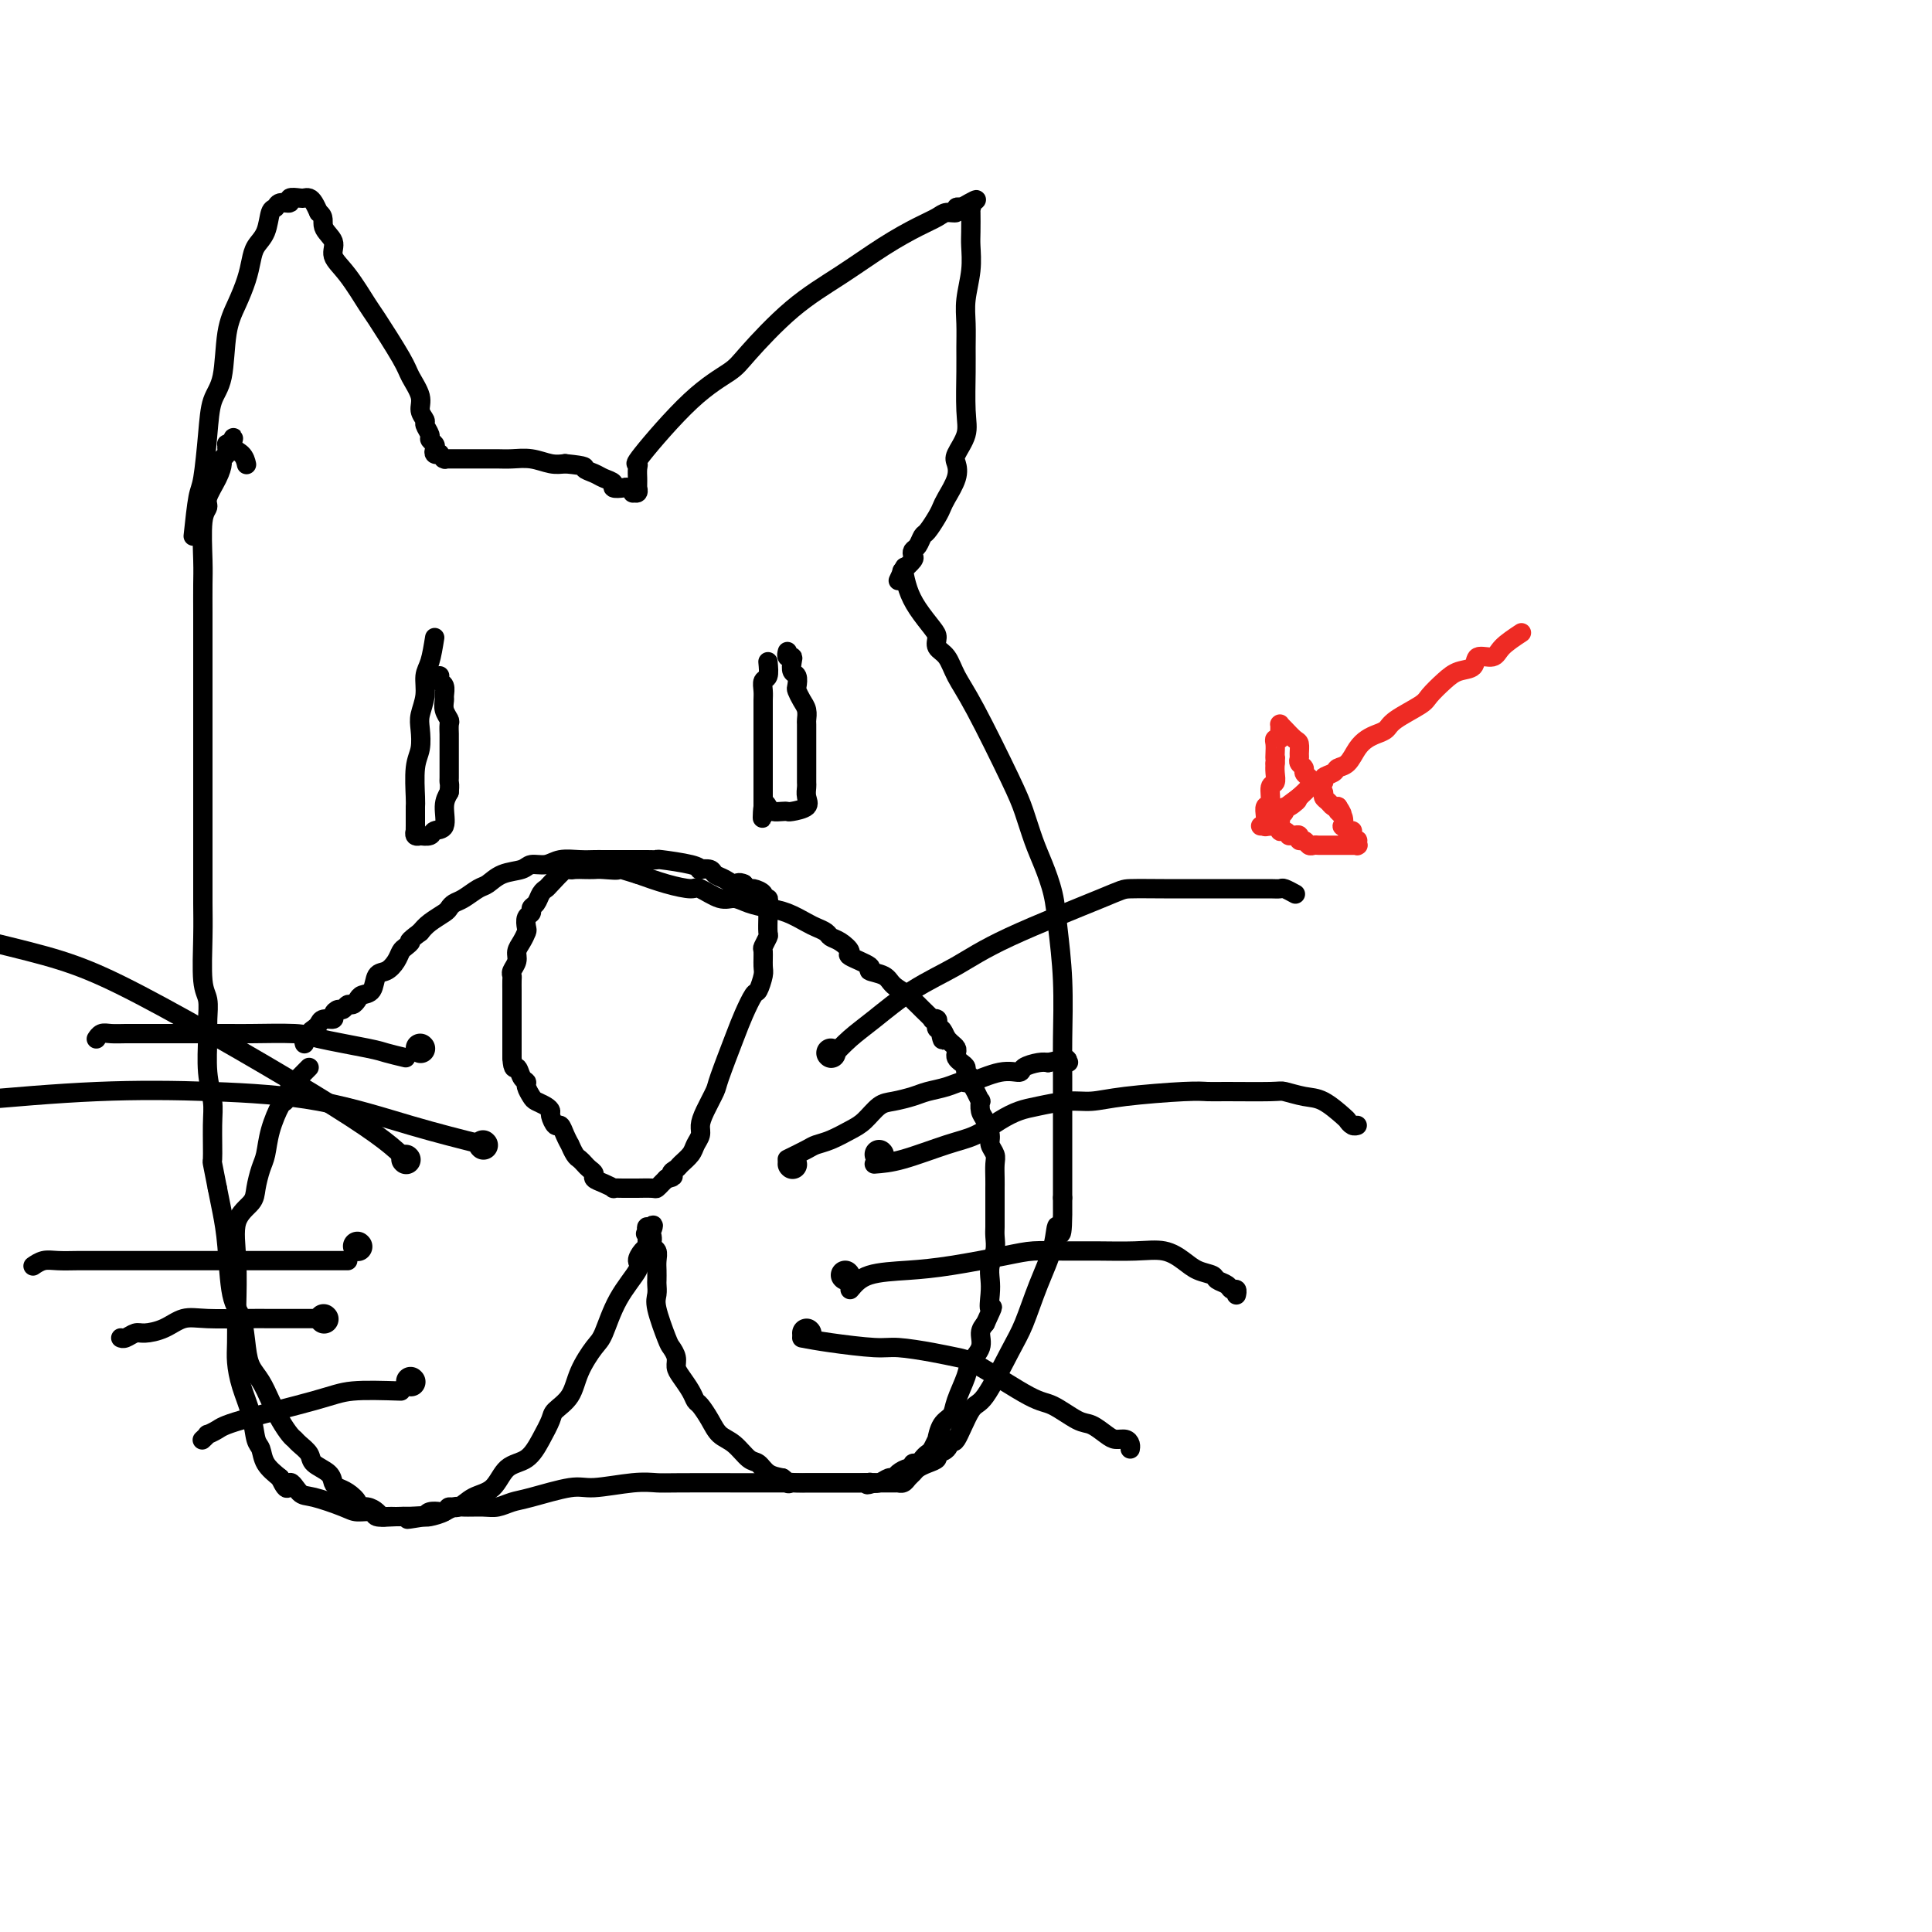 <svg viewBox='0 0 400 400' version='1.1' xmlns='http://www.w3.org/2000/svg' xmlns:xlink='http://www.w3.org/1999/xlink'><g fill='none' stroke='#000000' stroke-width='4' stroke-linecap='round' stroke-linejoin='round'><path d='M64,221c-1.148,1.169 -2.295,2.337 -3,3c-0.705,0.663 -0.966,0.819 -1,1c-0.034,0.181 0.160,0.387 0,1c-0.160,0.613 -0.673,1.632 -1,2c-0.327,0.368 -0.470,0.083 -1,1c-0.530,0.917 -1.449,3.035 -2,5c-0.551,1.965 -0.733,3.776 -1,5c-0.267,1.224 -0.618,1.863 -1,3c-0.382,1.137 -0.796,2.774 -1,4c-0.204,1.226 -0.198,2.041 -1,3c-0.802,0.959 -2.411,2.063 -3,4c-0.589,1.937 -0.158,4.709 0,8c0.158,3.291 0.044,7.102 0,9c-0.044,1.898 -0.019,1.882 0,3c0.019,1.118 0.032,3.371 0,5c-0.032,1.629 -0.110,2.634 0,4c0.110,1.366 0.409,3.093 1,5c0.591,1.907 1.473,3.994 2,6c0.527,2.006 0.698,3.929 1,5c0.302,1.071 0.735,1.288 1,2c0.265,0.712 0.361,1.918 1,3c0.639,1.082 1.819,2.041 3,3'/><path d='M58,306c1.749,3.827 1.622,1.394 2,1c0.378,-0.394 1.261,1.253 2,2c0.739,0.747 1.334,0.596 3,1c1.666,0.404 4.404,1.362 6,2c1.596,0.638 2.049,0.955 3,1c0.951,0.045 2.399,-0.183 3,0c0.601,0.183 0.354,0.779 1,1c0.646,0.221 2.186,0.069 4,0c1.814,-0.069 3.903,-0.055 5,0c1.097,0.055 1.202,0.152 2,0c0.798,-0.152 2.290,-0.552 3,-1c0.710,-0.448 0.639,-0.943 1,-1c0.361,-0.057 1.153,0.324 2,0c0.847,-0.324 1.749,-1.352 3,-2c1.251,-0.648 2.850,-0.916 4,-2c1.150,-1.084 1.850,-2.986 3,-4c1.150,-1.014 2.749,-1.141 4,-2c1.251,-0.859 2.154,-2.451 3,-4c0.846,-1.549 1.634,-3.056 2,-4c0.366,-0.944 0.310,-1.327 1,-2c0.690,-0.673 2.125,-1.637 3,-3c0.875,-1.363 1.188,-3.125 2,-5c0.812,-1.875 2.122,-3.863 3,-5c0.878,-1.137 1.324,-1.422 2,-3c0.676,-1.578 1.582,-4.450 3,-7c1.418,-2.550 3.347,-4.777 4,-6c0.653,-1.223 0.031,-1.441 0,-2c-0.031,-0.559 0.530,-1.458 1,-2c0.470,-0.542 0.849,-0.726 1,-1c0.151,-0.274 0.076,-0.637 0,-1'/><path d='M134,257c2.476,-5.397 0.668,-2.891 0,-2c-0.668,0.891 -0.194,0.165 0,0c0.194,-0.165 0.108,0.231 0,0c-0.108,-0.231 -0.239,-1.089 0,-1c0.239,0.089 0.849,1.126 1,2c0.151,0.874 -0.156,1.586 0,2c0.156,0.414 0.774,0.530 1,1c0.226,0.470 0.061,1.295 0,2c-0.061,0.705 -0.018,1.291 0,2c0.018,0.709 0.012,1.542 0,2c-0.012,0.458 -0.029,0.542 0,1c0.029,0.458 0.103,1.292 0,2c-0.103,0.708 -0.382,1.292 0,3c0.382,1.708 1.425,4.540 2,6c0.575,1.460 0.683,1.549 1,2c0.317,0.451 0.845,1.263 1,2c0.155,0.737 -0.061,1.400 0,2c0.061,0.600 0.401,1.136 1,2c0.599,0.864 1.458,2.056 2,3c0.542,0.944 0.767,1.641 1,2c0.233,0.359 0.475,0.380 1,1c0.525,0.620 1.334,1.839 2,3c0.666,1.161 1.189,2.265 2,3c0.811,0.735 1.911,1.100 3,2c1.089,0.900 2.168,2.334 3,3c0.832,0.666 1.416,0.564 2,1c0.584,0.436 1.167,1.410 2,2c0.833,0.590 1.917,0.795 3,1'/><path d='M162,306c2.149,1.619 1.020,1.166 1,1c-0.020,-0.166 1.068,-0.044 2,0c0.932,0.044 1.708,0.012 2,0c0.292,-0.012 0.101,-0.003 1,0c0.899,0.003 2.888,0.001 4,0c1.112,-0.001 1.348,-0.001 2,0c0.652,0.001 1.722,0.001 2,0c0.278,-0.001 -0.234,-0.004 0,0c0.234,0.004 1.215,0.016 2,0c0.785,-0.016 1.375,-0.060 2,0c0.625,0.060 1.284,0.222 2,0c0.716,-0.222 1.488,-0.829 2,-1c0.512,-0.171 0.763,0.094 1,0c0.237,-0.094 0.459,-0.546 1,-1c0.541,-0.454 1.402,-0.909 2,-1c0.598,-0.091 0.934,0.183 1,0c0.066,-0.183 -0.137,-0.821 0,-1c0.137,-0.179 0.615,0.101 1,0c0.385,-0.101 0.677,-0.585 1,-1c0.323,-0.415 0.677,-0.762 1,-1c0.323,-0.238 0.615,-0.367 1,-1c0.385,-0.633 0.861,-1.770 1,-2c0.139,-0.230 -0.061,0.448 0,0c0.061,-0.448 0.382,-2.020 1,-3c0.618,-0.980 1.532,-1.368 2,-2c0.468,-0.632 0.489,-1.510 1,-3c0.511,-1.490 1.513,-3.593 2,-5c0.487,-1.407 0.461,-2.120 1,-3c0.539,-0.880 1.645,-1.929 2,-3c0.355,-1.071 -0.041,-2.163 0,-3c0.041,-0.837 0.521,-1.418 1,-2'/><path d='M204,274c2.239,-4.867 1.336,-3.036 1,-3c-0.336,0.036 -0.104,-1.723 0,-3c0.104,-1.277 0.080,-2.071 0,-3c-0.080,-0.929 -0.218,-1.994 0,-3c0.218,-1.006 0.790,-1.955 1,-3c0.210,-1.045 0.056,-2.188 0,-3c-0.056,-0.812 -0.015,-1.294 0,-2c0.015,-0.706 0.004,-1.635 0,-3c-0.004,-1.365 0.000,-3.167 0,-4c-0.000,-0.833 -0.004,-0.699 0,-1c0.004,-0.301 0.016,-1.038 0,-2c-0.016,-0.962 -0.060,-2.148 0,-3c0.060,-0.852 0.222,-1.368 0,-2c-0.222,-0.632 -0.830,-1.379 -1,-2c-0.170,-0.621 0.099,-1.118 0,-2c-0.099,-0.882 -0.565,-2.151 -1,-3c-0.435,-0.849 -0.839,-1.278 -1,-2c-0.161,-0.722 -0.081,-1.738 0,-2c0.081,-0.262 0.161,0.228 0,0c-0.161,-0.228 -0.564,-1.174 -1,-2c-0.436,-0.826 -0.904,-1.531 -1,-2c-0.096,-0.469 0.181,-0.703 0,-1c-0.181,-0.297 -0.819,-0.657 -1,-1c-0.181,-0.343 0.096,-0.669 0,-1c-0.096,-0.331 -0.565,-0.666 -1,-1c-0.435,-0.334 -0.838,-0.667 -1,-1c-0.162,-0.333 -0.085,-0.667 0,-1c0.085,-0.333 0.177,-0.667 0,-1c-0.177,-0.333 -0.622,-0.667 -1,-1c-0.378,-0.333 -0.689,-0.667 -1,-1'/><path d='M196,215c-1.789,-3.975 -1.263,-0.911 -1,0c0.263,0.911 0.262,-0.331 0,-1c-0.262,-0.669 -0.786,-0.766 -1,-1c-0.214,-0.234 -0.117,-0.605 0,-1c0.117,-0.395 0.253,-0.813 0,-1c-0.253,-0.187 -0.894,-0.144 -1,0c-0.106,0.144 0.324,0.390 0,0c-0.324,-0.390 -1.404,-1.417 -2,-2c-0.596,-0.583 -0.710,-0.723 -1,-1c-0.290,-0.277 -0.755,-0.690 -1,-1c-0.245,-0.310 -0.268,-0.516 -1,-1c-0.732,-0.484 -2.173,-1.247 -3,-2c-0.827,-0.753 -1.039,-1.496 -2,-2c-0.961,-0.504 -2.669,-0.769 -3,-1c-0.331,-0.231 0.717,-0.429 0,-1c-0.717,-0.571 -3.199,-1.515 -4,-2c-0.801,-0.485 0.080,-0.511 0,-1c-0.080,-0.489 -1.122,-1.439 -2,-2c-0.878,-0.561 -1.592,-0.731 -2,-1c-0.408,-0.269 -0.510,-0.635 -1,-1c-0.490,-0.365 -1.370,-0.727 -2,-1c-0.630,-0.273 -1.012,-0.456 -2,-1c-0.988,-0.544 -2.584,-1.450 -4,-2c-1.416,-0.550 -2.653,-0.743 -4,-1c-1.347,-0.257 -2.806,-0.576 -4,-1c-1.194,-0.424 -2.124,-0.953 -3,-1c-0.876,-0.047 -1.699,0.388 -3,0c-1.301,-0.388 -3.081,-1.599 -4,-2c-0.919,-0.401 -0.978,0.007 -2,0c-1.022,-0.007 -3.006,-0.431 -5,-1c-1.994,-0.569 -3.997,-1.285 -6,-2'/><path d='M132,181c-6.783,-2.083 -4.241,-1.290 -4,-1c0.241,0.290 -1.820,0.079 -3,0c-1.180,-0.079 -1.480,-0.024 -2,0c-0.520,0.024 -1.260,0.017 -2,0c-0.740,-0.017 -1.479,-0.044 -2,0c-0.521,0.044 -0.822,0.157 -1,0c-0.178,-0.157 -0.232,-0.585 -1,0c-0.768,0.585 -2.248,2.184 -3,3c-0.752,0.816 -0.775,0.849 -1,1c-0.225,0.151 -0.653,0.421 -1,1c-0.347,0.579 -0.615,1.469 -1,2c-0.385,0.531 -0.887,0.705 -1,1c-0.113,0.295 0.163,0.712 0,1c-0.163,0.288 -0.766,0.447 -1,1c-0.234,0.553 -0.100,1.499 0,2c0.100,0.501 0.167,0.558 0,1c-0.167,0.442 -0.566,1.271 -1,2c-0.434,0.729 -0.901,1.360 -1,2c-0.099,0.640 0.170,1.289 0,2c-0.170,0.711 -0.777,1.485 -1,2c-0.223,0.515 -0.060,0.771 0,1c0.060,0.229 0.016,0.430 0,1c-0.016,0.570 -0.004,1.507 0,2c0.004,0.493 0.001,0.541 0,1c-0.001,0.459 -0.000,1.330 0,2c0.000,0.670 0.000,1.138 0,2c-0.000,0.862 -0.000,2.118 0,3c0.000,0.882 0.000,1.391 0,2c-0.000,0.609 -0.000,1.317 0,2c0.000,0.683 0.000,1.342 0,2'/><path d='M106,219c0.183,2.976 0.641,1.914 1,2c0.359,0.086 0.620,1.318 1,2c0.380,0.682 0.879,0.812 1,1c0.121,0.188 -0.135,0.432 0,1c0.135,0.568 0.662,1.460 1,2c0.338,0.540 0.486,0.727 1,1c0.514,0.273 1.395,0.632 2,1c0.605,0.368 0.935,0.745 1,1c0.065,0.255 -0.136,0.388 0,1c0.136,0.612 0.610,1.703 1,2c0.390,0.297 0.696,-0.201 1,0c0.304,0.201 0.606,1.100 1,2c0.394,0.900 0.879,1.799 1,2c0.121,0.201 -0.123,-0.297 0,0c0.123,0.297 0.611,1.389 1,2c0.389,0.611 0.677,0.741 1,1c0.323,0.259 0.680,0.647 1,1c0.320,0.353 0.601,0.673 1,1c0.399,0.327 0.914,0.662 1,1c0.086,0.338 -0.259,0.679 0,1c0.259,0.321 1.120,0.622 2,1c0.880,0.378 1.778,0.833 2,1c0.222,0.167 -0.231,0.044 0,0c0.231,-0.044 1.147,-0.011 2,0c0.853,0.011 1.643,0.000 2,0c0.357,-0.000 0.281,0.011 1,0c0.719,-0.011 2.234,-0.044 3,0c0.766,0.044 0.783,0.166 1,0c0.217,-0.166 0.633,-0.619 1,-1c0.367,-0.381 0.683,-0.691 1,-1'/><path d='M138,244c2.185,-0.330 1.149,-0.655 1,-1c-0.149,-0.345 0.591,-0.711 1,-1c0.409,-0.289 0.487,-0.500 1,-1c0.513,-0.500 1.460,-1.290 2,-2c0.540,-0.710 0.674,-1.339 1,-2c0.326,-0.661 0.845,-1.355 1,-2c0.155,-0.645 -0.054,-1.243 0,-2c0.054,-0.757 0.370,-1.674 1,-3c0.630,-1.326 1.573,-3.060 2,-4c0.427,-0.940 0.338,-1.086 1,-3c0.662,-1.914 2.076,-5.595 3,-8c0.924,-2.405 1.358,-3.535 2,-5c0.642,-1.465 1.493,-3.265 2,-4c0.507,-0.735 0.671,-0.405 1,-1c0.329,-0.595 0.824,-2.114 1,-3c0.176,-0.886 0.033,-1.138 0,-2c-0.033,-0.862 0.044,-2.332 0,-3c-0.044,-0.668 -0.208,-0.532 0,-1c0.208,-0.468 0.788,-1.540 1,-2c0.212,-0.460 0.057,-0.308 0,-1c-0.057,-0.692 -0.014,-2.228 0,-3c0.014,-0.772 -0.001,-0.781 0,-1c0.001,-0.219 0.016,-0.650 0,-1c-0.016,-0.350 -0.064,-0.620 0,-1c0.064,-0.380 0.238,-0.872 0,-1c-0.238,-0.128 -0.890,0.107 -1,0c-0.110,-0.107 0.321,-0.554 0,-1c-0.321,-0.446 -1.394,-0.889 -2,-1c-0.606,-0.111 -0.745,0.111 -1,0c-0.255,-0.111 -0.628,-0.556 -1,-1'/><path d='M154,183c-1.136,-0.570 -1.475,0.005 -2,0c-0.525,-0.005 -1.236,-0.589 -2,-1c-0.764,-0.411 -1.579,-0.649 -2,-1c-0.421,-0.351 -0.446,-0.816 -1,-1c-0.554,-0.184 -1.635,-0.088 -2,0c-0.365,0.088 -0.012,0.167 0,0c0.012,-0.167 -0.316,-0.581 -2,-1c-1.684,-0.419 -4.725,-0.844 -6,-1c-1.275,-0.156 -0.783,-0.042 -1,0c-0.217,0.042 -1.142,0.011 -2,0c-0.858,-0.011 -1.647,-0.003 -2,0c-0.353,0.003 -0.268,0.001 -1,0c-0.732,-0.001 -2.281,0.000 -3,0c-0.719,-0.000 -0.608,-0.001 -1,0c-0.392,0.001 -1.287,0.004 -2,0c-0.713,-0.004 -1.245,-0.016 -2,0c-0.755,0.016 -1.734,0.060 -3,0c-1.266,-0.060 -2.821,-0.224 -4,0c-1.179,0.224 -1.982,0.838 -3,1c-1.018,0.162 -2.249,-0.126 -3,0c-0.751,0.126 -1.020,0.668 -2,1c-0.980,0.332 -2.672,0.456 -4,1c-1.328,0.544 -2.293,1.508 -3,2c-0.707,0.492 -1.157,0.512 -2,1c-0.843,0.488 -2.078,1.443 -3,2c-0.922,0.557 -1.532,0.716 -2,1c-0.468,0.284 -0.796,0.695 -1,1c-0.204,0.305 -0.286,0.505 -1,1c-0.714,0.495 -2.061,1.284 -3,2c-0.939,0.716 -1.469,1.358 -2,2'/><path d='M87,193c-3.036,2.259 -2.126,1.905 -2,2c0.126,0.095 -0.534,0.639 -1,1c-0.466,0.361 -0.740,0.538 -1,1c-0.260,0.462 -0.507,1.209 -1,2c-0.493,0.791 -1.231,1.626 -2,2c-0.769,0.374 -1.568,0.286 -2,1c-0.432,0.714 -0.497,2.229 -1,3c-0.503,0.771 -1.444,0.799 -2,1c-0.556,0.201 -0.726,0.575 -1,1c-0.274,0.425 -0.652,0.901 -1,1c-0.348,0.099 -0.666,-0.180 -1,0c-0.334,0.180 -0.685,0.818 -1,1c-0.315,0.182 -0.595,-0.092 -1,0c-0.405,0.092 -0.934,0.549 -1,1c-0.066,0.451 0.332,0.894 0,1c-0.332,0.106 -1.394,-0.125 -2,0c-0.606,0.125 -0.754,0.607 -1,1c-0.246,0.393 -0.588,0.698 -1,1c-0.412,0.302 -0.895,0.603 -1,1c-0.105,0.397 0.168,0.891 0,1c-0.168,0.109 -0.777,-0.167 -1,0c-0.223,0.167 -0.060,0.776 0,1c0.060,0.224 0.017,0.064 0,0c-0.017,-0.064 -0.009,-0.032 0,0'/><path d='M90,132c-0.301,1.867 -0.603,3.734 -1,5c-0.397,1.266 -0.890,1.931 -1,3c-0.110,1.069 0.163,2.541 0,4c-0.163,1.459 -0.762,2.906 -1,4c-0.238,1.094 -0.116,1.837 0,3c0.116,1.163 0.227,2.748 0,4c-0.227,1.252 -0.793,2.172 -1,4c-0.207,1.828 -0.055,4.566 0,6c0.055,1.434 0.015,1.565 0,2c-0.015,0.435 -0.004,1.173 0,2c0.004,0.827 -0.000,1.742 0,2c0.000,0.258 0.004,-0.141 0,0c-0.004,0.141 -0.017,0.822 0,1c0.017,0.178 0.064,-0.148 0,0c-0.064,0.148 -0.240,0.768 0,1c0.240,0.232 0.895,0.076 1,0c0.105,-0.076 -0.341,-0.071 0,0c0.341,0.071 1.467,0.210 2,0c0.533,-0.210 0.473,-0.768 1,-1c0.527,-0.232 1.642,-0.140 2,-1c0.358,-0.860 -0.041,-2.674 0,-4c0.041,-1.326 0.520,-2.163 1,-3'/><path d='M93,164c0.155,-1.521 0.041,-1.825 0,-2c-0.041,-0.175 -0.011,-0.222 0,-1c0.011,-0.778 0.003,-2.287 0,-3c-0.003,-0.713 -0.001,-0.629 0,-1c0.001,-0.371 0.001,-1.198 0,-2c-0.001,-0.802 -0.004,-1.580 0,-2c0.004,-0.420 0.015,-0.484 0,-1c-0.015,-0.516 -0.057,-1.485 0,-2c0.057,-0.515 0.212,-0.576 0,-1c-0.212,-0.424 -0.793,-1.213 -1,-2c-0.207,-0.787 -0.041,-1.574 0,-2c0.041,-0.426 -0.041,-0.492 0,-1c0.041,-0.508 0.207,-1.457 0,-2c-0.207,-0.543 -0.788,-0.682 -1,-1c-0.212,-0.318 -0.057,-0.817 0,-1c0.057,-0.183 0.015,-0.049 0,0c-0.015,0.049 -0.004,0.013 0,0c0.004,-0.013 0.001,-0.004 0,0c-0.001,0.004 -0.001,0.002 0,0'/><path d='M159,137c0.113,1.203 0.226,2.405 0,3c-0.226,0.595 -0.793,0.582 -1,1c-0.207,0.418 -0.056,1.267 0,2c0.056,0.733 0.015,1.350 0,2c-0.015,0.650 -0.004,1.332 0,2c0.004,0.668 0.001,1.321 0,2c-0.001,0.679 -0.000,1.385 0,2c0.000,0.615 0.000,1.138 0,2c-0.000,0.862 -0.000,2.062 0,3c0.000,0.938 0.000,1.612 0,2c-0.000,0.388 -0.000,0.489 0,1c0.000,0.511 0.000,1.432 0,2c-0.000,0.568 -0.000,0.782 0,1c0.000,0.218 0.000,0.440 0,1c-0.000,0.560 -0.000,1.458 0,2c0.000,0.542 0.000,0.726 0,1c-0.000,0.274 -0.000,0.637 0,1'/><path d='M158,167c-0.207,4.657 -0.224,1.300 0,0c0.224,-1.300 0.688,-0.544 1,0c0.312,0.544 0.473,0.876 1,1c0.527,0.124 1.419,0.042 2,0c0.581,-0.042 0.849,-0.043 1,0c0.151,0.043 0.184,0.128 1,0c0.816,-0.128 2.415,-0.471 3,-1c0.585,-0.529 0.157,-1.245 0,-2c-0.157,-0.755 -0.042,-1.549 0,-2c0.042,-0.451 0.011,-0.558 0,-1c-0.011,-0.442 -0.003,-1.219 0,-2c0.003,-0.781 0.001,-1.565 0,-2c-0.001,-0.435 -0.000,-0.521 0,-1c0.000,-0.479 0.001,-1.350 0,-2c-0.001,-0.650 -0.003,-1.080 0,-2c0.003,-0.920 0.011,-2.331 0,-3c-0.011,-0.669 -0.042,-0.598 0,-1c0.042,-0.402 0.156,-1.278 0,-2c-0.156,-0.722 -0.581,-1.292 -1,-2c-0.419,-0.708 -0.830,-1.555 -1,-2c-0.170,-0.445 -0.097,-0.487 0,-1c0.097,-0.513 0.218,-1.495 0,-2c-0.218,-0.505 -0.776,-0.531 -1,-1c-0.224,-0.469 -0.112,-1.379 0,-2c0.112,-0.621 0.226,-0.951 0,-1c-0.226,-0.049 -0.793,0.183 -1,0c-0.207,-0.183 -0.056,-0.780 0,-1c0.056,-0.220 0.016,-0.063 0,0c-0.016,0.063 -0.008,0.031 0,0'/></g>
<g fill='none' stroke='#000000' stroke-width='6' stroke-linecap='round' stroke-linejoin='round'><path d='M172,218c0.000,0.000 0.100,0.100 0.1,0.1'/><path d='M164,241c0.000,0.000 0.100,0.100 0.1,0.1'/><path d='M182,239c0.000,0.000 0.100,0.100 0.1,0.1'/><path d='M175,264c0.000,0.000 0.100,0.100 0.1,0.1'/><path d='M87,217c0.000,0.000 0.100,0.100 0.1,0.1'/><path d='M100,237c0.000,0.000 0.100,0.100 0.1,0.1'/><path d='M84,240c0.000,0.000 0.100,0.100 0.1,0.1'/><path d='M85,286c0.000,0.000 0.100,0.100 0.1,0.1'/><path d='M67,273c0.000,0.000 0.100,0.100 0.1,0.1'/><path d='M74,258c0.000,0.000 0.100,0.100 0.1,0.1'/><path d='M167,276c0.000,0.000 0.100,0.100 0.1,0.1'/></g>
<g fill='none' stroke='#000000' stroke-width='4' stroke-linecap='round' stroke-linejoin='round'><path d='M172,219c1.308,-1.388 2.615,-2.775 4,-4c1.385,-1.225 2.847,-2.286 5,-4c2.153,-1.714 4.995,-4.081 8,-6c3.005,-1.919 6.171,-3.390 9,-5c2.829,-1.610 5.320,-3.360 11,-6c5.680,-2.640 14.548,-6.172 19,-8c4.452,-1.828 4.487,-1.954 6,-2c1.513,-0.046 4.505,-0.012 7,0c2.495,0.012 4.492,0.003 6,0c1.508,-0.003 2.527,-0.001 4,0c1.473,0.001 3.402,-0.001 5,0c1.598,0.001 2.866,0.004 4,0c1.134,-0.004 2.132,-0.015 3,0c0.868,0.015 1.604,0.056 2,0c0.396,-0.056 0.453,-0.207 1,0c0.547,0.207 1.585,0.774 2,1c0.415,0.226 0.208,0.113 0,0'/><path d='M181,241c1.665,-0.123 3.330,-0.246 6,-1c2.670,-0.754 6.343,-2.138 9,-3c2.657,-0.862 4.296,-1.202 6,-2c1.704,-0.798 3.473,-2.056 5,-3c1.527,-0.944 2.813,-1.576 4,-2c1.187,-0.424 2.274,-0.639 4,-1c1.726,-0.361 4.090,-0.867 6,-1c1.910,-0.133 3.366,0.108 5,0c1.634,-0.108 3.447,-0.565 7,-1c3.553,-0.435 8.848,-0.850 12,-1c3.152,-0.150 4.163,-0.037 5,0c0.837,0.037 1.500,-0.003 4,0c2.500,0.003 6.838,0.050 9,0c2.162,-0.050 2.148,-0.196 3,0c0.852,0.196 2.571,0.736 4,1c1.429,0.264 2.569,0.253 4,1c1.431,0.747 3.154,2.253 4,3c0.846,0.747 0.814,0.736 1,1c0.186,0.264 0.588,0.802 1,1c0.412,0.198 0.832,0.057 1,0c0.168,-0.057 0.084,-0.028 0,0'/><path d='M163,240c1.528,-0.749 3.055,-1.498 4,-2c0.945,-0.502 1.306,-0.758 2,-1c0.694,-0.242 1.721,-0.470 3,-1c1.279,-0.530 2.811,-1.360 4,-2c1.189,-0.640 2.036,-1.089 3,-2c0.964,-0.911 2.046,-2.285 3,-3c0.954,-0.715 1.779,-0.770 3,-1c1.221,-0.230 2.837,-0.634 4,-1c1.163,-0.366 1.871,-0.694 3,-1c1.129,-0.306 2.678,-0.589 4,-1c1.322,-0.411 2.418,-0.950 3,-1c0.582,-0.050 0.649,0.389 2,0c1.351,-0.389 3.986,-1.607 6,-2c2.014,-0.393 3.406,0.039 4,0c0.594,-0.039 0.391,-0.549 1,-1c0.609,-0.451 2.031,-0.843 3,-1c0.969,-0.157 1.484,-0.078 2,0'/><path d='M217,220c6.033,-1.392 3.617,-0.373 3,0c-0.617,0.373 0.565,0.100 1,0c0.435,-0.100 0.124,-0.029 0,0c-0.124,0.029 -0.062,0.014 0,0'/><path d='M176,267c0.979,-1.171 1.957,-2.342 4,-3c2.043,-0.658 5.149,-0.803 8,-1c2.851,-0.197 5.445,-0.445 9,-1c3.555,-0.555 8.070,-1.416 11,-2c2.930,-0.584 4.275,-0.890 6,-1c1.725,-0.110 3.830,-0.024 6,0c2.170,0.024 4.404,-0.015 7,0c2.596,0.015 5.554,0.084 8,0c2.446,-0.084 4.381,-0.321 6,0c1.619,0.321 2.924,1.199 4,2c1.076,0.801 1.923,1.525 3,2c1.077,0.475 2.383,0.701 3,1c0.617,0.299 0.543,0.672 1,1c0.457,0.328 1.443,0.610 2,1c0.557,0.390 0.685,0.889 1,1c0.315,0.111 0.816,-0.166 1,0c0.184,0.166 0.049,0.776 0,1c-0.049,0.224 -0.014,0.064 0,0c0.014,-0.064 0.007,-0.032 0,0'/><path d='M166,277c1.621,0.303 3.242,0.606 6,1c2.758,0.394 6.654,0.878 9,1c2.346,0.122 3.142,-0.118 5,0c1.858,0.118 4.778,0.593 7,1c2.222,0.407 3.747,0.747 5,1c1.253,0.253 2.236,0.420 5,2c2.764,1.580 7.311,4.573 10,6c2.689,1.427 3.521,1.286 5,2c1.479,0.714 3.604,2.282 5,3c1.396,0.718 2.062,0.588 3,1c0.938,0.412 2.146,1.368 3,2c0.854,0.632 1.353,0.940 2,1c0.647,0.060 1.441,-0.127 2,0c0.559,0.127 0.882,0.570 1,1c0.118,0.430 0.032,0.847 0,1c-0.032,0.153 -0.009,0.041 0,0c0.009,-0.041 0.002,-0.012 0,0c-0.002,0.012 -0.001,0.006 0,0'/><path d='M84,219c-1.518,-0.362 -3.036,-0.724 -4,-1c-0.964,-0.276 -1.373,-0.466 -4,-1c-2.627,-0.534 -7.471,-1.411 -10,-2c-2.529,-0.589 -2.742,-0.890 -5,-1c-2.258,-0.110 -6.561,-0.029 -9,0c-2.439,0.029 -3.012,0.008 -4,0c-0.988,-0.008 -2.390,-0.002 -5,0c-2.610,0.002 -6.429,-0.001 -9,0c-2.571,0.001 -3.894,0.004 -5,0c-1.106,-0.004 -1.995,-0.015 -3,0c-1.005,0.015 -2.126,0.057 -3,0c-0.874,-0.057 -1.502,-0.211 -2,0c-0.498,0.211 -0.865,0.788 -1,1c-0.135,0.212 -0.039,0.061 0,0c0.039,-0.061 0.019,-0.030 0,0'/><path d='M40,111c0.336,-3.151 0.671,-6.302 1,-8c0.329,-1.698 0.651,-1.944 1,-4c0.349,-2.056 0.726,-5.921 1,-9c0.274,-3.079 0.444,-5.373 1,-7c0.556,-1.627 1.497,-2.588 2,-5c0.503,-2.412 0.567,-6.273 1,-9c0.433,-2.727 1.233,-4.318 2,-6c0.767,-1.682 1.501,-3.456 2,-5c0.499,-1.544 0.764,-2.857 1,-4c0.236,-1.143 0.443,-2.114 1,-3c0.557,-0.886 1.464,-1.686 2,-3c0.536,-1.314 0.702,-3.140 1,-4c0.298,-0.860 0.728,-0.752 1,-1c0.272,-0.248 0.388,-0.851 1,-1c0.612,-0.149 1.722,0.156 2,0c0.278,-0.156 -0.276,-0.772 0,-1c0.276,-0.228 1.383,-0.070 2,0c0.617,0.070 0.743,0.050 1,0c0.257,-0.050 0.646,-0.129 1,0c0.354,0.129 0.673,0.465 1,1c0.327,0.535 0.664,1.267 1,2'/><path d='M66,44c1.334,0.845 0.669,1.957 1,3c0.331,1.043 1.657,2.017 2,3c0.343,0.983 -0.297,1.975 0,3c0.297,1.025 1.531,2.083 3,4c1.469,1.917 3.172,4.694 4,6c0.828,1.306 0.781,1.140 2,3c1.219,1.860 3.704,5.745 5,8c1.296,2.255 1.404,2.879 2,4c0.596,1.121 1.680,2.738 2,4c0.320,1.262 -0.126,2.169 0,3c0.126,0.831 0.822,1.585 1,2c0.178,0.415 -0.162,0.492 0,1c0.162,0.508 0.827,1.446 1,2c0.173,0.554 -0.146,0.723 0,1c0.146,0.277 0.756,0.662 1,1c0.244,0.338 0.122,0.630 0,1c-0.122,0.370 -0.242,0.817 0,1c0.242,0.183 0.848,0.102 1,0c0.152,-0.102 -0.150,-0.223 0,0c0.150,0.223 0.751,0.792 1,1c0.249,0.208 0.145,0.056 0,0c-0.145,-0.056 -0.331,-0.015 0,0c0.331,0.015 1.180,0.004 2,0c0.820,-0.004 1.611,-0.001 2,0c0.389,0.001 0.375,-0.001 1,0c0.625,0.001 1.889,0.004 3,0c1.111,-0.004 2.068,-0.015 3,0c0.932,0.015 1.837,0.056 3,0c1.163,-0.056 2.582,-0.207 4,0c1.418,0.207 2.834,0.774 4,1c1.166,0.226 2.083,0.113 3,0'/><path d='M117,96c4.985,0.488 3.947,0.709 4,1c0.053,0.291 1.198,0.653 2,1c0.802,0.347 1.261,0.680 2,1c0.739,0.320 1.757,0.625 2,1c0.243,0.375 -0.290,0.818 0,1c0.290,0.182 1.402,0.102 2,0c0.598,-0.102 0.682,-0.228 1,0c0.318,0.228 0.870,0.808 1,1c0.130,0.192 -0.161,-0.004 0,0c0.161,0.004 0.775,0.209 1,0c0.225,-0.209 0.060,-0.833 0,-1c-0.060,-0.167 -0.015,0.123 0,0c0.015,-0.123 -0.000,-0.658 0,-1c0.000,-0.342 0.016,-0.492 0,-1c-0.016,-0.508 -0.065,-1.375 0,-2c0.065,-0.625 0.242,-1.008 0,-1c-0.242,0.008 -0.904,0.409 1,-2c1.904,-2.409 6.375,-7.626 10,-11c3.625,-3.374 6.403,-4.905 8,-6c1.597,-1.095 2.012,-1.753 4,-4c1.988,-2.247 5.548,-6.083 9,-9c3.452,-2.917 6.797,-4.915 10,-7c3.203,-2.085 6.263,-4.256 9,-6c2.737,-1.744 5.149,-3.059 7,-4c1.851,-0.941 3.140,-1.506 4,-2c0.860,-0.494 1.292,-0.916 2,-1c0.708,-0.084 1.690,0.170 2,0c0.310,-0.170 -0.054,-0.763 0,-1c0.054,-0.237 0.527,-0.119 1,0'/><path d='M199,43c5.637,-3.249 2.228,-0.871 1,0c-1.228,0.871 -0.277,0.234 0,0c0.277,-0.234 -0.122,-0.064 0,0c0.122,0.064 0.764,0.021 1,0c0.236,-0.021 0.064,-0.020 0,0c-0.064,0.020 -0.021,0.059 0,1c0.021,0.941 0.020,2.785 0,4c-0.020,1.215 -0.058,1.802 0,3c0.058,1.198 0.212,3.009 0,5c-0.212,1.991 -0.789,4.164 -1,6c-0.211,1.836 -0.054,3.337 0,5c0.054,1.663 0.007,3.489 0,5c-0.007,1.511 0.026,2.708 0,5c-0.026,2.292 -0.110,5.680 0,8c0.110,2.320 0.415,3.574 0,5c-0.415,1.426 -1.550,3.026 -2,4c-0.450,0.974 -0.213,1.323 0,2c0.213,0.677 0.404,1.681 0,3c-0.404,1.319 -1.404,2.954 -2,4c-0.596,1.046 -0.790,1.502 -1,2c-0.210,0.498 -0.438,1.036 -1,2c-0.562,0.964 -1.457,2.353 -2,3c-0.543,0.647 -0.732,0.553 -1,1c-0.268,0.447 -0.615,1.433 -1,2c-0.385,0.567 -0.808,0.713 -1,1c-0.192,0.287 -0.155,0.716 0,1c0.155,0.284 0.426,0.423 0,1c-0.426,0.577 -1.550,1.594 -2,2c-0.450,0.406 -0.225,0.203 0,0'/><path d='M187,118c-2.012,4.333 -0.542,1.167 0,0c0.542,-1.167 0.155,-0.333 0,0c-0.155,0.333 -0.077,0.167 0,0'/><path d='M187,118c0.278,1.346 0.556,2.693 1,4c0.444,1.307 1.053,2.575 2,4c0.947,1.425 2.231,3.006 3,4c0.769,0.994 1.024,1.401 1,2c-0.024,0.599 -0.326,1.391 0,2c0.326,0.609 1.281,1.035 2,2c0.719,0.965 1.204,2.470 2,4c0.796,1.530 1.904,3.086 4,7c2.096,3.914 5.181,10.187 7,14c1.819,3.813 2.371,5.165 3,7c0.629,1.835 1.335,4.151 2,6c0.665,1.849 1.288,3.231 2,5c0.712,1.769 1.511,3.927 2,6c0.489,2.073 0.667,4.063 1,7c0.333,2.937 0.821,6.821 1,11c0.179,4.179 0.048,8.653 0,12c-0.048,3.347 -0.013,5.567 0,8c0.013,2.433 0.003,5.078 0,8c-0.003,2.922 -0.001,6.121 0,9c0.001,2.879 0.000,5.440 0,8'/><path d='M220,248c0.106,10.962 -0.630,6.867 -1,6c-0.370,-0.867 -0.375,1.495 -1,4c-0.625,2.505 -1.871,5.152 -3,8c-1.129,2.848 -2.141,5.897 -3,8c-0.859,2.103 -1.564,3.262 -3,6c-1.436,2.738 -3.602,7.056 -5,9c-1.398,1.944 -2.029,1.515 -3,3c-0.971,1.485 -2.283,4.884 -3,6c-0.717,1.116 -0.839,-0.052 -1,0c-0.161,0.052 -0.362,1.323 -1,2c-0.638,0.677 -1.715,0.759 -2,1c-0.285,0.241 0.222,0.642 0,1c-0.222,0.358 -1.172,0.674 -2,1c-0.828,0.326 -1.532,0.662 -2,1c-0.468,0.338 -0.699,0.679 -1,1c-0.301,0.321 -0.673,0.622 -1,1c-0.327,0.378 -0.609,0.833 -1,1c-0.391,0.167 -0.890,0.045 -1,0c-0.110,-0.045 0.168,-0.012 0,0c-0.168,0.012 -0.781,0.003 -1,0c-0.219,-0.003 -0.044,-0.001 0,0c0.044,0.001 -0.045,0.000 0,0c0.045,-0.000 0.223,-0.000 0,0c-0.223,0.000 -0.848,0.000 -1,0c-0.152,-0.000 0.170,-0.000 0,0c-0.170,0.000 -0.833,0.000 -1,0c-0.167,-0.000 0.161,-0.000 0,0c-0.161,0.000 -0.813,0.000 -1,0c-0.187,-0.000 0.089,-0.000 0,0c-0.089,0.000 -0.545,0.000 -1,0'/><path d='M181,307c-2.233,0.774 -1.315,0.207 -1,0c0.315,-0.207 0.029,-0.056 0,0c-0.029,0.056 0.200,0.015 0,0c-0.200,-0.015 -0.829,-0.004 -1,0c-0.171,0.004 0.116,0.001 0,0c-0.116,-0.001 -0.635,-0.000 -1,0c-0.365,0.000 -0.576,0.000 -1,0c-0.424,-0.000 -1.063,-0.000 -2,0c-0.937,0.000 -2.173,-0.000 -3,0c-0.827,0.000 -1.245,0.000 -2,0c-0.755,-0.000 -1.847,-0.000 -3,0c-1.153,0.000 -2.366,0.000 -4,0c-1.634,-0.000 -3.689,-0.001 -5,0c-1.311,0.001 -1.877,0.005 -5,0c-3.123,-0.005 -8.802,-0.017 -12,0c-3.198,0.017 -3.913,0.064 -5,0c-1.087,-0.064 -2.545,-0.239 -5,0c-2.455,0.239 -5.907,0.891 -8,1c-2.093,0.109 -2.828,-0.325 -5,0c-2.172,0.325 -5.783,1.408 -8,2c-2.217,0.592 -3.041,0.694 -4,1c-0.959,0.306 -2.054,0.818 -3,1c-0.946,0.182 -1.744,0.035 -3,0c-1.256,-0.035 -2.970,0.042 -4,0c-1.030,-0.042 -1.375,-0.205 -2,0c-0.625,0.205 -1.528,0.777 -2,1c-0.472,0.223 -0.512,0.099 -1,0c-0.488,-0.099 -1.425,-0.171 -2,0c-0.575,0.171 -0.787,0.586 -1,1'/><path d='M88,314c-6.770,1.083 -2.194,0.290 -1,0c1.194,-0.290 -0.993,-0.078 -2,0c-1.007,0.078 -0.833,0.022 -1,0c-0.167,-0.022 -0.674,-0.009 -1,0c-0.326,0.009 -0.471,0.012 -1,0c-0.529,-0.012 -1.442,-0.041 -2,0c-0.558,0.041 -0.761,0.153 -1,0c-0.239,-0.153 -0.515,-0.569 -1,-1c-0.485,-0.431 -1.180,-0.875 -2,-1c-0.820,-0.125 -1.764,0.069 -2,0c-0.236,-0.069 0.237,-0.403 0,-1c-0.237,-0.597 -1.185,-1.458 -2,-2c-0.815,-0.542 -1.499,-0.764 -2,-1c-0.501,-0.236 -0.821,-0.487 -1,-1c-0.179,-0.513 -0.219,-1.290 -1,-2c-0.781,-0.710 -2.302,-1.355 -3,-2c-0.698,-0.645 -0.571,-1.291 -1,-2c-0.429,-0.709 -1.413,-1.480 -2,-2c-0.587,-0.520 -0.776,-0.789 -1,-1c-0.224,-0.211 -0.483,-0.363 -1,-1c-0.517,-0.637 -1.290,-1.760 -2,-3c-0.710,-1.240 -1.355,-2.597 -2,-4c-0.645,-1.403 -1.290,-2.852 -2,-4c-0.710,-1.148 -1.486,-1.996 -2,-3c-0.514,-1.004 -0.768,-2.165 -1,-4c-0.232,-1.835 -0.443,-4.345 -1,-6c-0.557,-1.655 -1.458,-2.454 -2,-5c-0.542,-2.546 -0.723,-6.839 -1,-10c-0.277,-3.161 -0.651,-5.189 -1,-7c-0.349,-1.811 -0.675,-3.406 -1,-5'/><path d='M45,246c-1.305,-6.720 -1.068,-5.022 -1,-6c0.068,-0.978 -0.035,-4.634 0,-7c0.035,-2.366 0.206,-3.442 0,-5c-0.206,-1.558 -0.791,-3.598 -1,-6c-0.209,-2.402 -0.042,-5.165 0,-7c0.042,-1.835 -0.041,-2.740 0,-4c0.041,-1.260 0.207,-2.874 0,-4c-0.207,-1.126 -0.788,-1.763 -1,-4c-0.212,-2.237 -0.057,-6.074 0,-9c0.057,-2.926 0.015,-4.943 0,-7c-0.015,-2.057 -0.004,-4.156 0,-7c0.004,-2.844 0.001,-6.435 0,-9c-0.001,-2.565 -0.000,-4.106 0,-6c0.000,-1.894 0.000,-4.143 0,-6c-0.000,-1.857 -0.000,-3.322 0,-6c0.000,-2.678 0.000,-6.568 0,-10c-0.000,-3.432 -0.001,-6.408 0,-9c0.001,-2.592 0.005,-4.802 0,-7c-0.005,-2.198 -0.017,-4.383 0,-6c0.017,-1.617 0.064,-2.666 0,-5c-0.064,-2.334 -0.237,-5.953 0,-8c0.237,-2.047 0.886,-2.523 1,-3c0.114,-0.477 -0.305,-0.954 0,-2c0.305,-1.046 1.336,-2.661 2,-4c0.664,-1.339 0.963,-2.401 1,-3c0.037,-0.599 -0.187,-0.735 0,-1c0.187,-0.265 0.785,-0.659 1,-1c0.215,-0.341 0.047,-0.627 0,-1c-0.047,-0.373 0.026,-0.831 0,-1c-0.026,-0.169 -0.150,-0.048 0,0c0.150,0.048 0.575,0.024 1,0'/><path d='M48,92c0.823,-2.565 -0.120,-0.976 0,0c0.120,0.976 1.301,1.340 2,2c0.699,0.660 0.914,1.617 1,2c0.086,0.383 0.043,0.191 0,0'/></g>
<g fill='none' stroke='#EE2B24' stroke-width='4' stroke-linecap='round' stroke-linejoin='round'><path d='M315,131c-1.552,1.027 -3.104,2.053 -4,3c-0.896,0.947 -1.134,1.814 -2,2c-0.866,0.186 -2.358,-0.308 -3,0c-0.642,0.308 -0.434,1.418 -1,2c-0.566,0.582 -1.906,0.635 -3,1c-1.094,0.365 -1.941,1.043 -3,2c-1.059,0.957 -2.328,2.193 -3,3c-0.672,0.807 -0.746,1.185 -2,2c-1.254,0.815 -3.687,2.065 -5,3c-1.313,0.935 -1.506,1.553 -2,2c-0.494,0.447 -1.288,0.721 -2,1c-0.712,0.279 -1.341,0.561 -2,1c-0.659,0.439 -1.347,1.034 -2,2c-0.653,0.966 -1.269,2.301 -2,3c-0.731,0.699 -1.576,0.761 -2,1c-0.424,0.239 -0.427,0.655 -1,1c-0.573,0.345 -1.714,0.620 -2,1c-0.286,0.380 0.284,0.865 0,1c-0.284,0.135 -1.423,-0.079 -2,0c-0.577,0.079 -0.594,0.451 -1,1c-0.406,0.549 -1.203,1.274 -2,2'/><path d='M269,165c-7.299,5.423 -2.548,1.979 -1,1c1.548,-0.979 -0.107,0.507 -1,1c-0.893,0.493 -1.023,-0.007 -1,0c0.023,0.007 0.199,0.523 0,1c-0.199,0.477 -0.771,0.916 -1,1c-0.229,0.084 -0.113,-0.188 0,0c0.113,0.188 0.223,0.835 0,1c-0.223,0.165 -0.778,-0.152 -1,0c-0.222,0.152 -0.112,0.773 0,1c0.112,0.227 0.227,0.061 0,0c-0.227,-0.061 -0.797,-0.016 -1,0c-0.203,0.016 -0.040,0.004 0,0c0.040,-0.004 -0.042,-0.001 0,0c0.042,0.001 0.207,-0.000 0,0c-0.207,0.000 -0.788,0.002 -1,0c-0.212,-0.002 -0.057,-0.006 0,0c0.057,0.006 0.014,0.022 0,0c-0.014,-0.022 0.000,-0.084 0,0c-0.000,0.084 -0.015,0.313 0,0c0.015,-0.313 0.060,-1.168 0,-2c-0.060,-0.832 -0.226,-1.640 0,-2c0.226,-0.360 0.845,-0.270 1,-1c0.155,-0.730 -0.154,-2.278 0,-3c0.154,-0.722 0.772,-0.617 1,-1c0.228,-0.383 0.065,-1.252 0,-2c-0.065,-0.748 -0.033,-1.374 0,-2'/><path d='M264,158c0.156,-2.205 0.046,-1.217 0,-1c-0.046,0.217 -0.026,-0.337 0,-1c0.026,-0.663 0.060,-1.435 0,-2c-0.060,-0.565 -0.212,-0.922 0,-1c0.212,-0.078 0.789,0.124 1,0c0.211,-0.124 0.057,-0.573 0,-1c-0.057,-0.427 -0.015,-0.832 0,-1c0.015,-0.168 0.004,-0.097 0,0c-0.004,0.097 -0.002,0.222 0,0c0.002,-0.222 0.002,-0.790 0,-1c-0.002,-0.210 -0.008,-0.063 0,0c0.008,0.063 0.030,0.043 0,0c-0.030,-0.043 -0.113,-0.110 0,0c0.113,0.110 0.423,0.397 1,1c0.577,0.603 1.421,1.524 2,2c0.579,0.476 0.891,0.509 1,1c0.109,0.491 0.014,1.441 0,2c-0.014,0.559 0.052,0.727 0,1c-0.052,0.273 -0.221,0.652 0,1c0.221,0.348 0.834,0.667 1,1c0.166,0.333 -0.114,0.681 0,1c0.114,0.319 0.623,0.610 1,1c0.377,0.390 0.622,0.878 1,1c0.378,0.122 0.889,-0.122 1,0c0.111,0.122 -0.177,0.611 0,1c0.177,0.389 0.821,0.679 1,1c0.179,0.321 -0.107,0.674 0,1c0.107,0.326 0.606,0.626 1,1c0.394,0.374 0.684,0.821 1,1c0.316,0.179 0.658,0.089 1,0'/><path d='M277,167c1.797,2.675 0.288,1.362 0,1c-0.288,-0.362 0.645,0.228 1,1c0.355,0.772 0.133,1.726 0,2c-0.133,0.274 -0.175,-0.133 0,0c0.175,0.133 0.569,0.805 1,1c0.431,0.195 0.900,-0.088 1,0c0.100,0.088 -0.169,0.545 0,1c0.169,0.455 0.777,0.906 1,1c0.223,0.094 0.060,-0.171 0,0c-0.060,0.171 -0.016,0.778 0,1c0.016,0.222 0.004,0.060 0,0c-0.004,-0.060 0.001,-0.016 0,0c-0.001,0.016 -0.007,0.004 0,0c0.007,-0.004 0.026,-0.001 0,0c-0.026,0.001 -0.097,0.000 0,0c0.097,-0.000 0.364,-0.000 0,0c-0.364,0.000 -1.358,0.000 -2,0c-0.642,-0.000 -0.932,0.000 -1,0c-0.068,-0.000 0.088,-0.000 0,0c-0.088,0.000 -0.419,0.000 -1,0c-0.581,-0.000 -1.413,-0.000 -2,0c-0.587,0.000 -0.931,0.001 -1,0c-0.069,-0.001 0.136,-0.004 0,0c-0.136,0.004 -0.615,0.016 -1,0c-0.385,-0.016 -0.677,-0.061 -1,0c-0.323,0.061 -0.678,0.226 -1,0c-0.322,-0.226 -0.612,-0.844 -1,-1c-0.388,-0.156 -0.874,0.150 -1,0c-0.126,-0.150 0.107,-0.757 0,-1c-0.107,-0.243 -0.553,-0.121 -1,0'/><path d='M268,173c-1.730,-0.250 -1.055,0.125 -1,0c0.055,-0.125 -0.510,-0.752 -1,-1c-0.490,-0.248 -0.905,-0.119 -1,0c-0.095,0.119 0.128,0.228 0,0c-0.128,-0.228 -0.609,-0.793 -1,-1c-0.391,-0.207 -0.693,-0.055 -1,0c-0.307,0.055 -0.618,0.015 -1,0c-0.382,-0.015 -0.834,-0.004 -1,0c-0.166,0.004 -0.048,0.001 0,0c0.048,-0.001 0.024,-0.001 0,0'/></g>
<g fill='none' stroke='#000000' stroke-width='4' stroke-linecap='round' stroke-linejoin='round'><path d='M83,288c-3.740,-0.119 -7.479,-0.238 -10,0c-2.521,0.238 -3.823,0.833 -8,2c-4.177,1.167 -11.228,2.905 -15,4c-3.772,1.095 -4.265,1.548 -5,2c-0.735,0.452 -1.713,0.905 -2,1c-0.287,0.095 0.115,-0.167 0,0c-0.115,0.167 -0.747,0.762 -1,1c-0.253,0.238 -0.126,0.119 0,0'/><path d='M67,273c-2.601,-0.001 -5.203,-0.002 -7,0c-1.797,0.002 -2.791,0.007 -4,0c-1.209,-0.007 -2.635,-0.026 -5,0c-2.365,0.026 -5.669,0.097 -8,0c-2.331,-0.097 -3.689,-0.362 -5,0c-1.311,0.362 -2.576,1.351 -4,2c-1.424,0.649 -3.009,0.959 -4,1c-0.991,0.041 -1.390,-0.185 -2,0c-0.610,0.185 -1.431,0.782 -2,1c-0.569,0.218 -0.884,0.059 -1,0c-0.116,-0.059 -0.031,-0.016 0,0c0.031,0.016 0.009,0.005 0,0c-0.009,-0.005 -0.004,-0.002 0,0'/><path d='M72,261c-10.034,-0.001 -20.067,-0.001 -29,0c-8.933,0.001 -16.765,0.004 -21,0c-4.235,-0.004 -4.872,-0.015 -6,0c-1.128,0.015 -2.746,0.056 -4,0c-1.254,-0.056 -2.145,-0.207 -3,0c-0.855,0.207 -1.673,0.774 -2,1c-0.327,0.226 -0.164,0.113 0,0'/><path d='M84,240c-2.345,-2.280 -4.690,-4.560 -15,-11c-10.310,-6.440 -28.583,-17.042 -40,-23c-11.417,-5.958 -15.976,-7.274 -27,-10c-11.024,-2.726 -28.512,-6.863 -46,-11'/><path d='M100,237c-4.707,-1.182 -9.413,-2.364 -15,-4c-5.587,-1.636 -12.054,-3.727 -19,-5c-6.946,-1.273 -14.370,-1.727 -22,-2c-7.630,-0.273 -15.466,-0.364 -24,0c-8.534,0.364 -17.767,1.182 -27,2'/></g>
</svg>